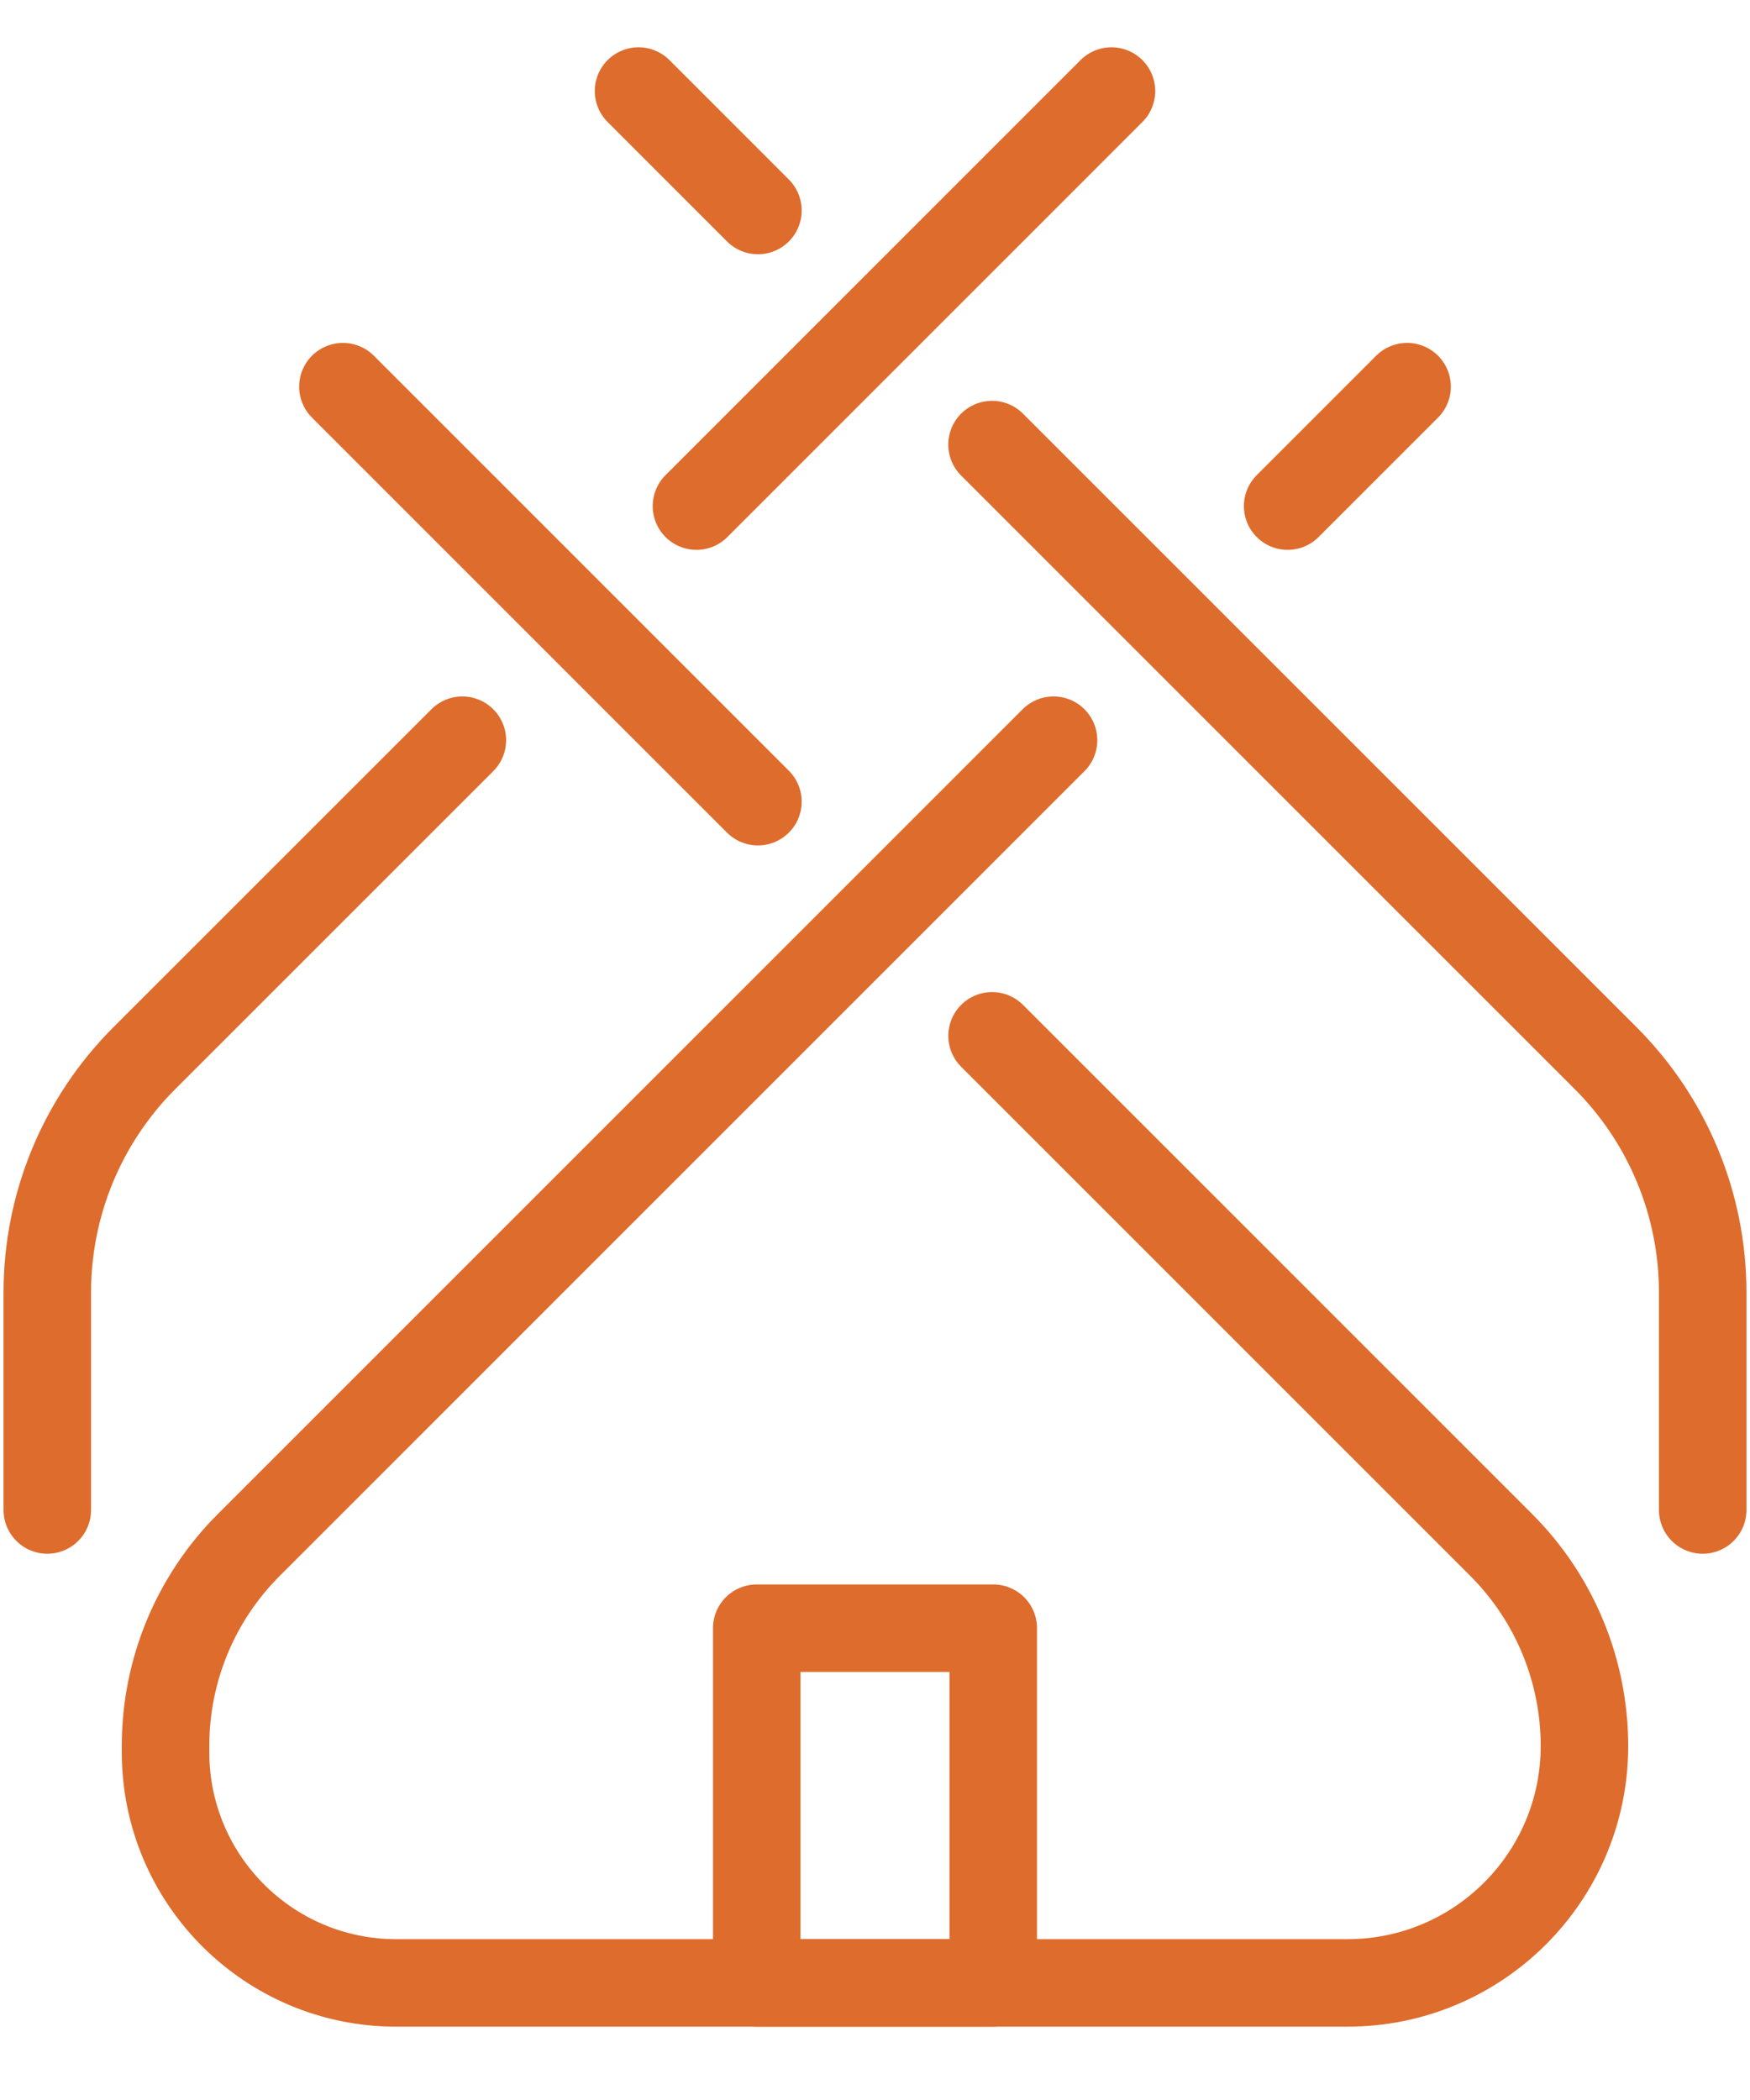 <svg width="40" height="48" viewBox="0 0 40 48" fill="none" xmlns="http://www.w3.org/2000/svg">
<path d="M29.432 11.568L32.162 8.838" stroke="#DE6C2C" stroke-width="2" stroke-miterlimit="10" stroke-linecap="round"/>
<path d="M22.676 23.676L34.313 35.313C35.532 36.532 36.216 38.184 36.216 39.908C36.216 42.9 33.789 45.324 30.797 45.324H9.057C6.146 45.324 3.784 42.965 3.784 40.051V39.903C3.784 38.181 4.467 36.532 5.684 35.316L24.081 16.919" stroke="#DE6C2C" stroke-width="2" stroke-miterlimit="10" stroke-linecap="round"/>
<path d="M7.838 8.838L17.324 18.324" stroke="#DE6C2C" stroke-width="2" stroke-miterlimit="10" stroke-linecap="round"/>
<path d="M22.703 37.216H17.297V45.324H22.703V37.216Z" stroke="#DE6C2C" stroke-width="2" stroke-miterlimit="10" stroke-linecap="round" stroke-linejoin="round"/>
<path d="M17.324 4.811L14.595 2.081" stroke="#DE6C2C" stroke-width="2" stroke-miterlimit="10" stroke-linecap="round"/>
<path d="M38.919 34.514V29.541C38.919 27.532 38.121 25.608 36.703 24.189L22.675 10.162" stroke="#DE6C2C" stroke-width="2" stroke-miterlimit="10" stroke-linecap="round"/>
<path d="M15.919 11.568L25.405 2.081" stroke="#DE6C2C" stroke-width="2" stroke-miterlimit="10" stroke-linecap="round"/>
<path d="M1.081 34.514V29.541C1.081 27.532 1.878 25.608 3.297 24.189L10.568 16.919" stroke="#DE6C2C" stroke-width="2" stroke-miterlimit="10" stroke-linecap="round"/>
</svg>
